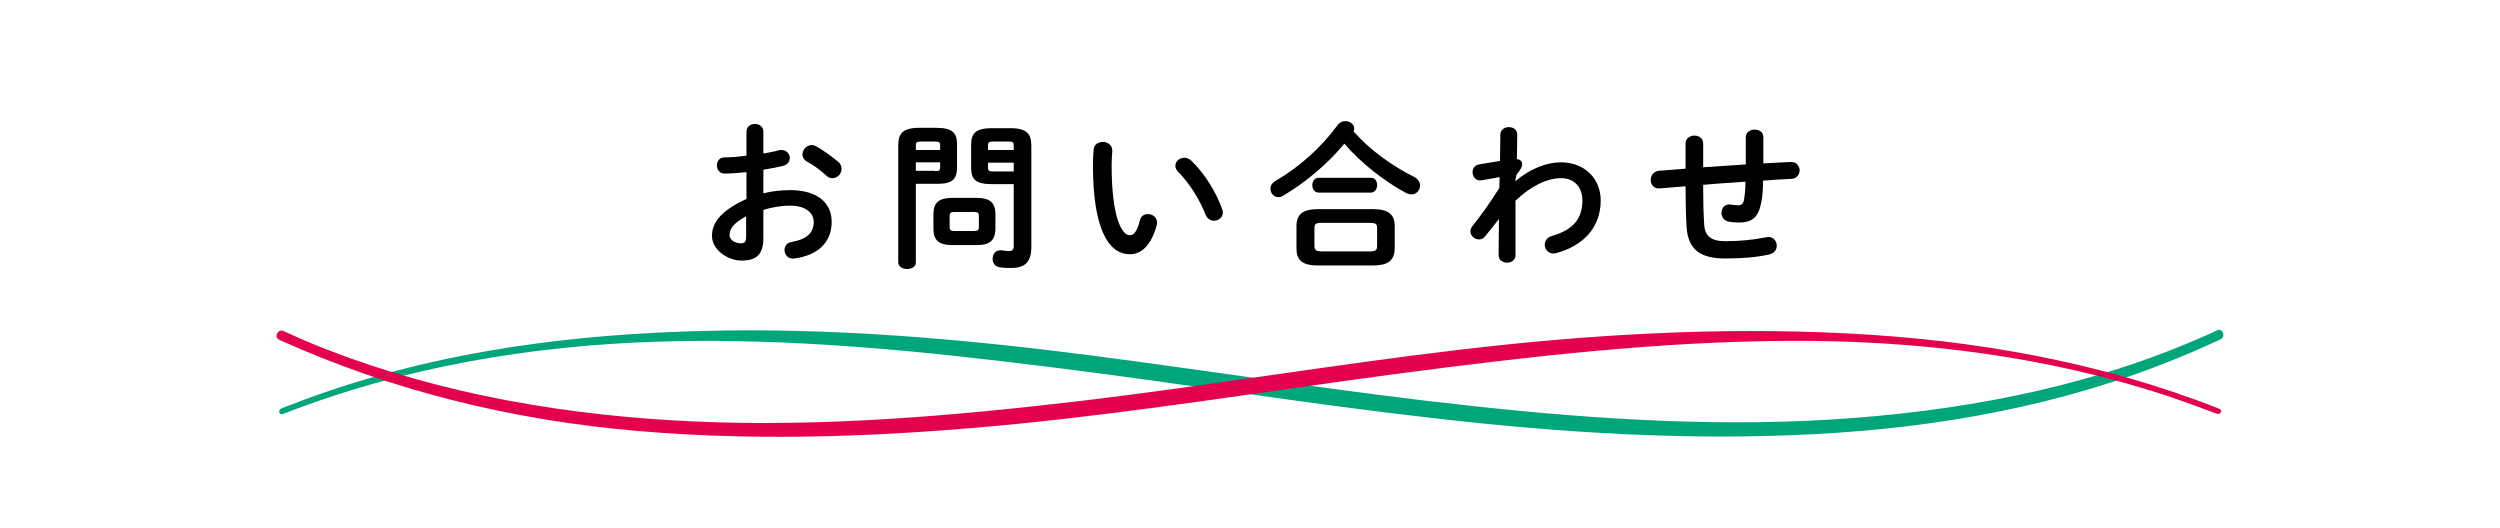 <?xml version="1.0" encoding="utf-8"?>
<!-- Generator: Adobe Illustrator 27.0.0, SVG Export Plug-In . SVG Version: 6.00 Build 0)  -->
<svg version="1.1" id="レイヤー_1" xmlns="http://www.w3.org/2000/svg" xmlns:xlink="http://www.w3.org/1999/xlink" x="0px"
	 y="0px" viewBox="0 0 710 150" style="enable-background:new 0 0 710 150;" xml:space="preserve">
<style type="text/css">
	.st0{fill:#00A67B;}
	.st1{fill:#E4004F;}
</style>
<g>
	<g>
		<g>
			<path class="st0" d="M80.3,117.6c34.2-13.4,70.7-19.5,107.3-20.6c37.1-1.1,74.3,2.7,111.1,7.3c36.3,4.5,72.4,10.4,108.8,14.5
				c35.7,4.1,71.7,6.4,107.7,4.5c35.1-1.8,70.3-8.1,103-21.5c4.2-1.7,8.3-3.5,12.4-5.4c1.6-0.7,0.7-3.3-0.9-2.6
				c-32.3,15-67.9,22.2-103.2,24.9c-36.1,2.8-72.4,0.5-108.4-3.4c-36.3-3.9-72.3-9.7-108.6-14.4c-36.6-4.7-73.3-7.9-110.2-6.9
				c-36,0.9-72.2,5.5-106.4,17.2c-4.4,1.5-8.7,3.1-13,4.8C78.8,116.4,79.3,118,80.3,117.6L80.3,117.6z"/>
		</g>
	</g>
	<g>
		<g>
			<path class="st1" d="M630.3,116.1c-33.7-13.3-69.5-19.6-105.6-21.4c-36.8-1.9-73.4,0.3-110,4.6c-36.4,4.3-72.5,10.4-108.9,14.7
				c-36,4.2-72.4,7.3-108.6,5.7c-35.6-1.6-71-7.5-104.3-20.4c-4.2-1.6-8.3-3.4-12.4-5.3c-1.6-0.7-2.8,1.8-1.2,2.5
				c32.3,14.6,66.6,22.9,101.9,25.9c35.8,3.1,71.8,1.5,107.5-2c36.3-3.6,72.3-9.5,108.5-14.3c36.6-4.8,73.6-9.1,110.6-9.3
				c36.8-0.2,73.8,4.3,108.8,16c4.4,1.5,8.7,3.1,13,4.7C630.6,117.9,631.3,116.5,630.3,116.1L630.3,116.1z"/>
		</g>
	</g>
</g>
<g>
	<path d="M216.8,54.9c2.4-0.6,4.9-0.9,7.7-0.9c7.2,0,11.7,3.3,11.7,9c0,5.8-3.9,9.5-10.5,10.4c-1.8,0.3-2.9-1-2.9-2.4
		c0-1,0.6-2.1,2.1-2.3c4.4-0.8,6.2-2.7,6.2-5.7c0-2.5-2.3-4.6-6.6-4.6c-2.8,0-5.4,0.5-7.7,1.2v8c0,4.7-2,6.4-6.2,6.4
		c-4,0-8.4-3.1-8.4-7c0-3.3,1.9-6.9,9.8-10.5v-7.6c-2.2,0.2-4.4,0.4-6.2,0.4c-1.4,0-2.2-1.1-2.2-2.3s0.7-2.3,2.2-2.3
		c1.8,0,4-0.2,6.2-0.5v-6.8c0-1.5,1.2-2.2,2.4-2.2c1.2,0,2.4,0.7,2.4,2.2v6.2c1.5-0.3,3-0.5,4.3-0.9c0.3-0.1,0.5-0.1,0.8-0.1
		c1.5,0,2.4,1.1,2.4,2.3c0,0.9-0.6,1.9-1.9,2.2c-1.7,0.4-3.6,0.8-5.6,1.1V54.9z M211.9,61.4c-3.9,2.2-4.7,3.7-4.7,5.4
		c0,1.4,1.6,2.3,3.3,2.3c1.3,0,1.4-0.9,1.4-2V61.4z M238,45.9c0.8,0.7,1,1.4,1,2.1c0,1.4-1.2,2.6-2.6,2.6c-0.6,0-1.3-0.2-1.8-0.8
		c-1.5-1.4-3.7-3-5.4-3.9c-0.9-0.5-1.3-1.3-1.3-2c0-1.3,1.1-2.7,2.6-2.7c0.4,0,0.8,0.1,1.2,0.3C233.7,42.6,236.2,44.4,238,45.9z"/>
	<path d="M260.1,52.3v22.2c0,1.3-1.2,1.9-2.5,1.9c-1.2,0-2.5-0.6-2.5-1.9V41.3c0-3.3,1.2-5,6-5h4.7c4.8,0,6,1.5,6,4.8v6.4
		c0,1.4-0.2,2.9-1.4,3.8c-1.3,0.9-3.1,0.9-4.5,0.9H260.1z M267,41.3c0-0.9-0.3-1.1-1.5-1.1h-4c-1.1,0-1.4,0.2-1.4,1.1v1.3h6.9V41.3z
		 M265.5,48.6c1.2,0,1.5-0.2,1.5-1.1v-1.4h-6.9v2.4H265.5z M270.3,69.6c-3.6,0-5.2-1.4-5.2-4.5v-4.4c0-3.1,1.6-4.5,5.2-4.5h7.2
		c3.6,0,5.2,1.4,5.2,4.5v4.4c-0.1,3.5-2,4.5-5.2,4.5H270.3z M276.7,65.6c1,0,1.3-0.3,1.3-1.1v-3.2c0-0.8-0.3-1.1-1.3-1.1H271
		c-1,0-1.3,0.3-1.3,1.1v3.2c0,0.9,0.5,1.1,1.3,1.1H276.7z M281.8,52.3c-4.8,0-6-1.4-6-4.7v-6.4c0-3.3,1.2-4.8,6-4.8h5.1
		c4.8,0,6,1.7,6,5v28.8c0,4.3-1.9,5.9-5.7,5.9c-1.2,0-2.3,0-3.3-0.2c-1.4-0.2-2-1.3-2-2.4c0-1.3,0.9-2.7,2.7-2.4
		c0.7,0.1,1.2,0.2,1.9,0.2c1,0,1.4-0.4,1.4-1.4V52.3H281.8z M287.9,41.3c0-0.9-0.3-1.1-1.4-1.1h-4.4c-1.2,0-1.5,0.2-1.5,1.1v1.3h7.3
		V41.3z M287.9,46.2h-7.3v1.4c0,0.9,0.3,1.1,1.5,1.1h5.8V46.2z"/>
	<path d="M313.2,40.3c1.4,0,2.7,0.9,2.7,2.5c-0.1,1.4-0.2,2.5-0.2,4.1c0,15.7,3.2,19.9,5.1,19.9c1.1,0,2-0.7,2.9-4.1
		c0.3-1.4,1.3-1.9,2.3-1.9c1.3,0,2.6,0.9,2.6,2.4c0,0.3,0,0.5-0.1,0.8c-1.7,6-4.5,8.2-7.6,8.2c-6.5,0-10.5-8.1-10.5-25.2
		c0-2.1,0.1-3.4,0.2-4.6C310.7,41.1,311.9,40.3,313.2,40.3z M347.1,59.4c0.1,0.4,0.2,0.7,0.2,0.9c0,1.5-1.3,2.4-2.5,2.4
		c-0.9,0-1.9-0.5-2.4-1.7c-1.6-4.1-4.5-8.9-7.8-12.2c-0.5-0.5-0.8-1.1-0.8-1.7c0-1.3,1.2-2.3,2.6-2.3c0.6,0,1.4,0.3,2,0.9
		C342.1,49.2,345.5,54.8,347.1,59.4z"/>
	<path d="M401.7,50.3c1.1,0.6,1.6,1.5,1.6,2.4c0,1.3-1,2.5-2.4,2.5c-0.5,0-1-0.1-1.6-0.4c-6.1-3.3-12.7-8.4-17.5-14
		c-4.7,5.7-11,11-17.4,14.8c-0.4,0.3-0.9,0.4-1.3,0.4c-1.3,0-2.3-1.1-2.3-2.4c0-0.8,0.4-1.6,1.4-2.2c6.9-4,13.1-9.6,17.7-15.9
		c0.6-0.8,1.4-1.1,2.2-1.1c1.3,0,2.5,0.9,2.5,2.1c0,0.3,0,0.5-0.2,0.8C388.8,42.4,395.3,47.1,401.7,50.3z M374.2,75.4
		c-4.4,0-6-1.6-6-4.8v-6.4c0-3.2,1.7-4.8,6-4.8H390c4.4,0,6.1,1.6,6.1,4.8v6.4c-0.1,4-2.6,4.7-6.1,4.8H374.2z M374.5,54.7
		c-1.2,0-1.8-1.1-1.8-2.1c0-1.1,0.6-2.1,1.8-2.1h14.8c1.3,0,1.8,1,1.8,2.1c0,1-0.6,2.1-1.8,2.1H374.5z M389.1,71.4
		c1.6,0,2-0.4,2-1.6v-5c0-1.2-0.4-1.5-2-1.5h-13.9c-1.6,0-1.9,0.4-1.9,1.5v5c0,1.4,0.7,1.5,1.9,1.6H389.1z"/>
	<path d="M430.3,51.5c4.3-3.6,8.9-5.4,13-5.4c6.7,0,11.3,4.6,11.3,10.8c0,7.7-4.9,12.9-12.7,15c-0.3,0-0.5,0.1-0.7,0.1
		c-1.6,0-2.5-1.3-2.5-2.5c0-1,0.6-2.1,2.1-2.5c5.8-1.7,8.6-4.7,8.6-10.1c0-3.8-2.4-6.3-6-6.3c-4,0-8.6,2.2-13,6.4l0,15.5
		c0,1.4-1.2,2.1-2.4,2.1s-2.4-0.7-2.4-2.1l0.1-10.3l-3.9,4.9c-0.5,0.7-1.2,0.9-1.8,0.9c-1.3,0-2.4-1.1-2.4-2.3c0-0.5,0.2-1,0.5-1.4
		c2.2-2.7,5-6.6,7.7-10.9l0.1-3.1l-5.1,0.9c-1.6,0.3-2.6-1-2.6-2.3c0-1,0.6-2,1.8-2.2l6-1l0.1-7.5c0-1.4,1.3-2.1,2.4-2.1
		c1.2,0,2.4,0.7,2.4,2.1l-0.1,7c1.1,0.1,1.5,0.8,1.5,1.4c0,0.8-0.4,1.5-1.6,3L430.3,51.5z"/>
	<path d="M500.8,46.4c2.6-0.1,5.2-0.3,7.7-0.4c1.7-0.1,2.6,1.2,2.6,2.4c0,1.1-0.8,2.3-2.3,2.4c-2.7,0.1-5.4,0.3-8.1,0.5
		c0,2.8-0.2,4.7-0.5,6.2c-0.8,4.2-2.6,5.7-6.3,5.7c-1.2,0-2.2-0.1-3.1-0.3c-1.3-0.3-1.9-1.4-1.9-2.4c0-1.4,0.9-2.7,2.7-2.4
		c0.5,0.1,1.2,0.2,2,0.2c1,0,1.5-0.4,1.7-1.6c0.2-1.2,0.4-2.7,0.4-5.1c-4,0.3-8,0.5-12,0.9v0.7c0,4.4,0.1,7.5,0.3,10.7
		c0.2,3.1,2,4.6,5.9,4.6c4.4,0,8.1-0.4,11.6-1.1c0.2,0,0.5-0.1,0.7-0.1c1.5,0,2.4,1.2,2.4,2.5c0,1.1-0.7,2.2-2.3,2.5
		c-3.7,0.8-7.5,1.1-12.4,1.1c-6.6,0-10.5-2.2-10.9-8.9c-0.2-3.2-0.3-6.5-0.3-11.1v-0.5c-2.4,0.2-4.9,0.4-7.3,0.6
		c-1.7,0.2-2.6-1.1-2.6-2.4c0-1.2,0.8-2.4,2.3-2.6c2.5-0.2,5-0.4,7.6-0.6v-7.2c0-1.4,1.3-2.2,2.5-2.2s2.5,0.7,2.5,2.2v6.8
		c4-0.3,8.1-0.5,12.1-0.8V39c0-1.5,1.3-2.2,2.5-2.2c1.3,0,2.5,0.7,2.5,2.2V46.4z"/>
</g>
</svg>
